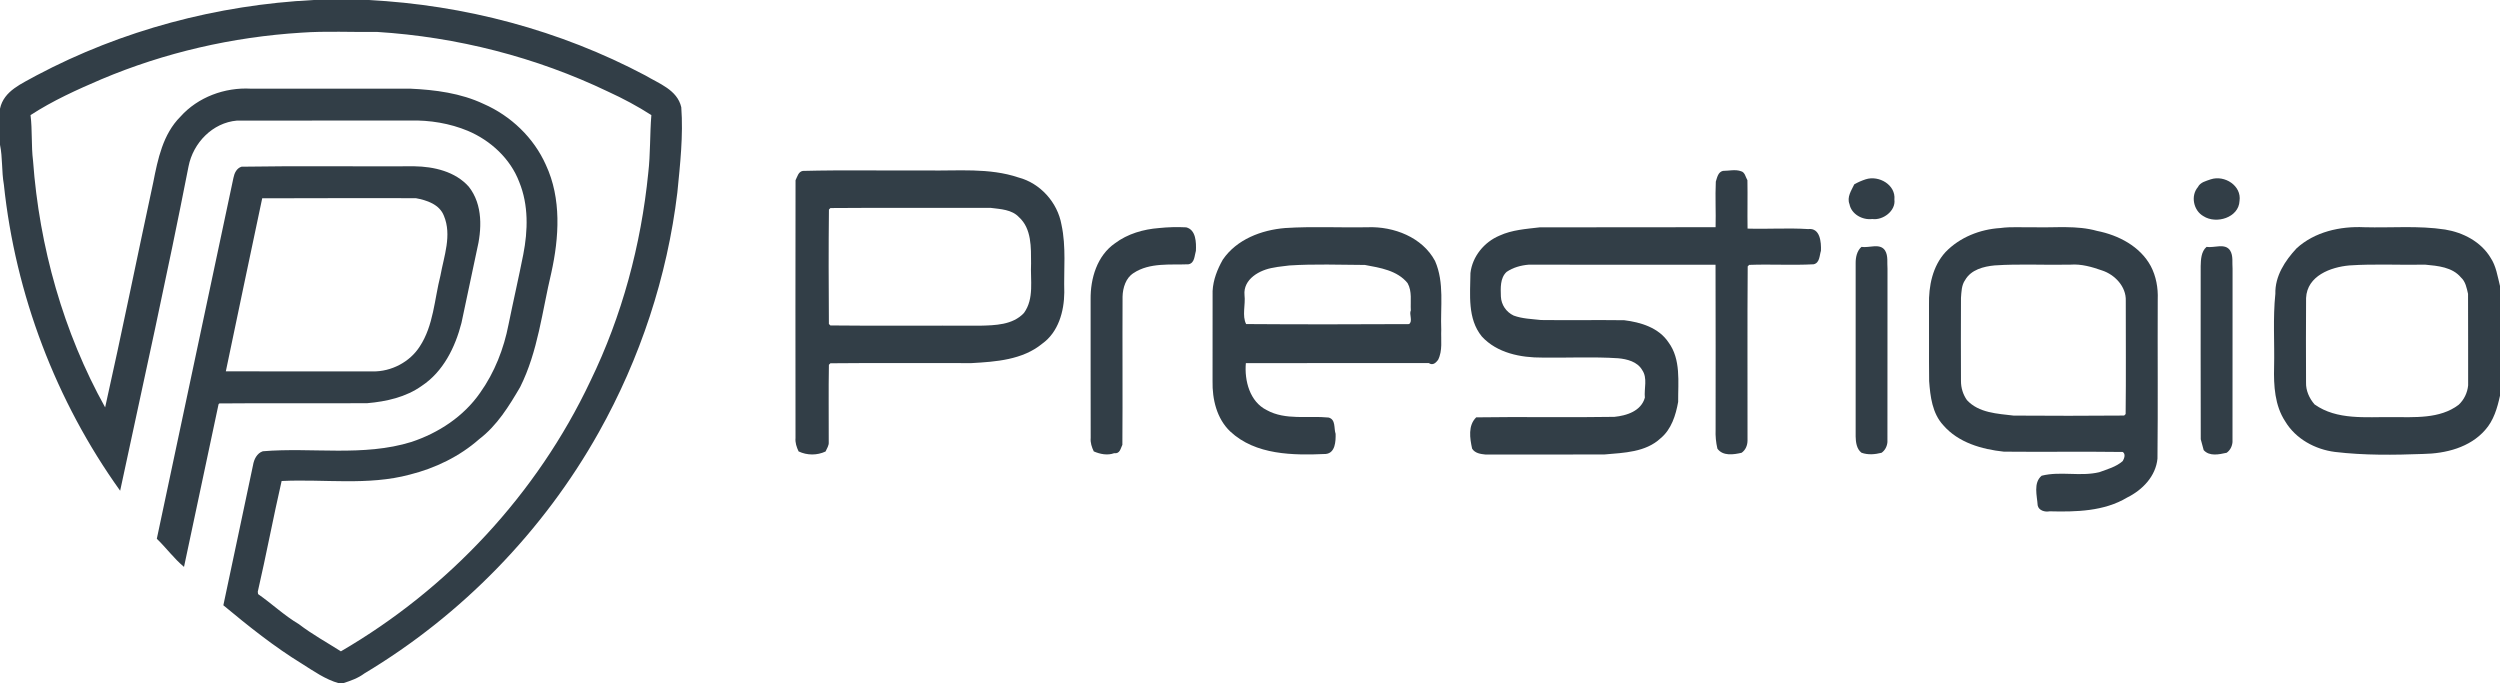 <?xml version="1.0" encoding="UTF-8" ?>
<!DOCTYPE svg PUBLIC "-//W3C//DTD SVG 1.1//EN" "http://www.w3.org/Graphics/SVG/1.1/DTD/svg11.dtd">
<svg width="1804pt" height="493pt" viewBox="0 0 1804 493" version="1.1" xmlns="http://www.w3.org/2000/svg">
<g id="#323e47fc">
<path fill="#323e47" opacity="1.00" d=" M 226.42 0.00 L 265.58 0.00 C 335.14 3.51 404.02 21.77 465.64 54.41 C 475.52 60.33 488.71 64.79 491.61 77.37 C 493.11 97.92 490.79 118.46 488.78 138.90 C 481.49 199.59 461.96 258.72 432.06 312.01 C 392.06 383.36 333.11 443.93 262.95 485.95 C 258.36 489.39 252.97 491.29 247.57 493.00 L 244.42 493.00 C 234.72 490.23 226.42 484.34 217.99 479.02 C 197.83 466.67 179.32 451.85 161.17 436.77 C 168.38 403.09 175.41 369.36 182.58 335.67 C 183.25 331.52 185.40 327.03 189.65 325.63 C 225.21 322.65 262.19 329.70 296.95 318.89 C 316.53 312.37 334.60 300.52 346.46 283.42 C 356.89 268.77 363.59 251.61 366.99 234.01 C 370.41 217.19 374.27 200.47 377.59 183.64 C 380.98 166.30 381.47 147.94 374.67 131.31 C 368.31 114.49 354.01 101.36 337.64 94.43 C 324.55 88.98 310.15 86.63 296.00 86.97 C 254.32 87.07 212.65 86.93 170.97 87.02 C 153.39 88.54 139.39 103.08 136.06 120.00 C 120.74 198.27 103.43 276.14 86.70 354.12 C 40.31 289.39 11.09 212.35 2.78 133.11 C 1.10 123.67 1.95 113.79 0.00 104.49 L 0.00 78.42 C 2.75 65.37 16.06 60.27 26.36 54.41 C 87.97 21.76 156.86 3.51 226.42 0.00 M 217.35 23.58 C 167.88 26.66 118.83 37.90 73.15 57.20 C 55.59 64.73 38.05 72.62 22.03 83.07 C 23.40 93.99 22.47 105.07 23.84 116.00 C 28.36 178.03 45.75 239.83 75.87 293.96 C 87.96 240.01 98.91 185.74 110.57 131.66 C 113.90 114.78 117.53 96.86 130.19 84.19 C 142.83 70.05 162.23 62.94 181.00 63.98 C 219.33 64.02 257.67 64.01 296.01 63.98 C 314.08 64.81 332.46 67.18 349.00 75.00 C 368.63 83.59 385.21 99.39 393.92 119.03 C 405.25 143.31 403.46 171.35 397.81 196.91 C 391.20 224.58 388.23 253.57 375.34 279.31 C 367.32 293.04 358.67 307.09 345.83 316.85 C 331.61 329.43 314.00 337.88 295.65 342.49 C 265.49 350.58 233.99 345.58 203.22 347.09 C 197.14 373.65 192.12 400.45 186.01 427.00 C 186.07 427.42 186.18 428.27 186.24 428.70 C 196.24 435.67 205.13 444.16 215.65 450.38 C 225.23 457.72 235.83 463.54 245.99 470.00 C 323.67 424.83 387.58 356.36 426.01 275.00 C 448.83 228.04 462.57 176.84 467.77 124.93 C 469.40 111.00 468.89 96.99 470.02 83.05 C 460.09 76.67 449.61 71.07 438.87 66.16 C 386.74 41.17 329.69 26.64 272.01 23.03 C 253.80 23.30 235.51 22.28 217.35 23.58 Z" />
<path fill="#323e47" opacity="1.00" d=" M 174.30 120.29 C 215.85 119.60 257.44 120.21 299.01 119.99 C 313.10 120.20 328.57 123.75 338.28 134.73 C 348.58 147.80 347.74 165.67 344.02 181.00 C 340.36 198.34 336.63 215.66 333.00 233.00 C 328.51 250.54 319.85 268.20 304.37 278.42 C 292.94 286.60 278.79 289.74 265.01 290.94 C 229.40 291.17 193.78 290.78 158.18 291.12 L 157.71 291.70 C 149.33 330.66 141.19 370.00 132.78 409.08 C 125.50 403.01 119.94 395.31 113.16 388.77 C 131.55 301.98 149.97 215.14 168.45 128.34 C 169.11 124.96 170.73 121.38 174.30 120.29 M 189.21 143.09 C 180.44 184.70 171.60 226.34 162.96 267.96 C 198.31 268.07 233.66 267.95 269.01 268.02 C 282.34 268.21 295.76 261.26 302.94 249.95 C 312.85 234.85 313.46 215.98 317.81 198.91 C 320.36 184.83 326.19 169.70 320.31 155.69 C 317.12 147.44 307.93 144.45 300.01 143.00 C 263.08 143.05 226.15 142.88 189.21 143.09 Z" />
<path fill="#323e47" opacity="1.00" d=" M 579.31 123.33 C 609.19 122.56 639.10 123.22 669.00 123.00 C 690.99 123.44 713.74 120.91 734.97 128.08 C 750.67 132.20 763.14 146.11 765.95 162.07 C 769.45 178.13 767.53 194.71 767.99 211.01 C 767.88 224.72 763.73 239.70 752.03 248.03 C 737.86 259.69 718.57 261.04 701.01 262.02 C 667.07 262.09 633.12 261.80 599.21 262.14 C 598.94 262.41 598.40 262.95 598.14 263.22 C 597.79 281.82 598.09 300.42 598.02 319.02 C 598.23 321.52 596.66 323.62 595.71 325.81 C 589.55 328.68 582.36 328.64 576.27 325.74 C 574.83 322.72 573.72 319.41 574.04 316.01 C 573.99 254.03 573.94 192.04 574.06 130.06 C 575.34 127.56 576.07 123.87 579.31 123.33 M 599.22 150.13 C 598.95 150.40 598.42 150.94 598.16 151.21 C 597.85 178.71 597.94 206.26 598.13 233.78 C 598.40 234.05 598.94 234.58 599.21 234.84 C 635.12 235.24 671.08 234.86 707.01 235.02 C 718.02 234.76 730.80 234.53 738.87 225.86 C 746.46 215.41 743.40 201.94 744.02 190.00 C 743.97 178.70 744.51 165.02 735.29 156.71 C 730.16 151.18 722.02 150.92 715.01 150.01 C 676.41 150.07 637.81 149.83 599.22 150.13 Z" />
<path fill="#323e47" opacity="1.00" d=" M 1243.30 123.30 C 1247.53 123.32 1252.22 122.04 1256.36 123.57 C 1259.19 124.29 1259.61 127.87 1260.94 130.06 C 1261.16 141.69 1260.84 153.33 1261.04 164.96 C 1275.58 165.41 1290.20 164.37 1304.73 165.30 C 1313.52 164.20 1314.24 174.92 1313.99 180.96 C 1312.87 184.49 1313.17 189.72 1308.70 190.71 C 1293.21 191.53 1277.68 190.55 1262.21 191.14 C 1261.94 191.41 1261.40 191.95 1261.14 192.22 C 1260.81 234.15 1261.08 276.08 1261.01 318.02 C 1260.96 321.40 1259.59 324.75 1256.75 326.72 C 1250.95 328.06 1243.24 329.26 1239.28 323.75 C 1238.23 319.26 1237.79 314.60 1237.98 310.01 C 1237.96 270.35 1238.09 230.69 1237.93 191.03 C 1192.95 190.95 1147.96 191.02 1102.98 191.00 C 1097.44 191.47 1091.82 193.03 1087.20 196.18 C 1082.35 200.59 1082.86 208.04 1083.04 213.96 C 1083.30 219.95 1086.90 225.19 1092.27 227.72 C 1098.57 230.04 1105.37 230.17 1111.99 230.93 C 1131.99 231.18 1152.00 230.81 1172.01 231.07 C 1183.98 232.53 1196.93 236.45 1203.97 247.02 C 1213.07 259.30 1210.85 275.68 1210.96 290.01 C 1209.24 299.61 1206.07 309.85 1198.27 316.27 C 1187.54 326.33 1171.84 326.72 1158.01 327.92 C 1129.33 328.11 1100.65 327.95 1071.99 328.00 C 1068.37 327.62 1064.37 327.11 1062.28 323.75 C 1060.65 316.30 1059.21 306.99 1065.23 301.16 C 1098.46 300.64 1131.71 301.38 1164.94 300.80 C 1173.81 299.92 1184.25 296.64 1186.94 286.94 C 1186.25 280.37 1189.06 272.86 1184.99 267.01 C 1181.58 261.00 1174.05 259.08 1167.66 258.52 C 1149.48 257.33 1131.21 258.30 1113.00 258.03 C 1097.39 258.14 1080.21 254.77 1069.26 242.77 C 1058.80 229.93 1060.92 212.47 1061.07 197.04 C 1062.45 185.07 1071.01 174.64 1082.01 170.04 C 1091.08 165.85 1101.21 165.23 1110.99 164.06 C 1153.31 163.88 1195.64 164.12 1237.97 163.95 C 1238.26 152.99 1237.62 142.01 1238.13 131.06 C 1239.09 128.09 1239.72 124.15 1243.30 123.30 Z" />
<path fill="#323e47" opacity="1.00" d=" M 1346.33 129.37 C 1355.84 126.35 1368.07 133.38 1367.00 144.00 C 1368.09 152.26 1358.61 159.15 1351.01 158.04 C 1343.97 158.93 1335.97 154.60 1334.59 147.33 C 1332.58 142.16 1335.95 137.46 1338.03 133.03 C 1340.63 131.52 1343.44 130.31 1346.33 129.37 Z" />
<path fill="#323e47" opacity="1.00" d=" M 1595.34 129.38 C 1605.29 126.16 1617.67 134.00 1616.04 145.01 C 1615.51 157.04 1599.19 161.96 1590.01 155.99 C 1582.86 152.03 1580.59 141.35 1586.00 135.01 C 1587.77 131.42 1591.93 130.63 1595.34 129.38 Z" />
<path fill="#323e47" opacity="1.00" d=" M 836.35 164.56 C 842.85 163.88 849.39 163.71 855.96 164.05 C 863.10 165.81 863.23 175.06 862.97 180.96 C 861.89 184.49 862.17 189.71 857.70 190.71 C 844.46 191.27 829.72 189.31 818.00 197.01 C 812.37 200.53 810.21 207.70 810.04 213.99 C 809.86 249.64 810.17 285.30 809.91 320.95 C 808.61 323.55 808.19 327.62 804.00 327.01 C 799.23 328.80 793.80 327.71 789.27 325.73 C 787.82 322.72 786.72 319.41 787.04 316.01 C 786.93 282.67 787.04 249.33 786.99 215.99 C 786.81 200.93 791.65 184.49 804.59 175.54 C 813.72 168.69 825.08 165.43 836.35 164.56 Z" />
<path fill="#323e47" opacity="1.00" d=" M 927.35 164.55 C 947.17 163.27 967.12 164.37 987.01 163.98 C 1005.71 163.30 1026.40 171.18 1035.55 188.36 C 1042.39 204.01 1039.30 221.47 1040.01 238.00 C 1039.69 245.20 1041.11 253.02 1037.70 259.71 C 1036.20 261.62 1034.07 264.04 1031.01 261.99 C 987.00 262.05 943.00 261.92 899.01 262.05 C 897.91 274.62 901.78 289.85 914.06 295.93 C 927.62 303.46 944.04 299.80 958.74 301.30 C 964.03 302.75 962.40 308.98 963.78 313.09 C 963.89 318.43 963.58 326.91 956.67 327.58 C 933.16 328.62 906.00 328.46 887.69 311.31 C 877.97 302.04 874.71 288.02 874.98 275.01 C 875.03 253.33 874.95 231.66 875.01 209.98 C 875.42 201.94 878.44 194.28 882.39 187.34 C 892.39 172.71 910.25 165.96 927.35 164.55 M 930.35 191.56 C 926.59 192.16 922.78 192.31 919.07 193.13 C 909.14 194.64 896.92 201.32 898.04 212.99 C 898.87 219.66 896.13 227.96 899.21 233.84 C 938.38 234.13 977.59 234.07 1016.78 233.87 C 1019.70 231.61 1016.63 226.77 1018.05 224.00 C 1017.67 217.45 1019.10 210.25 1015.70 204.28 C 1008.29 195.13 995.87 193.22 984.94 191.19 C 966.75 191.08 948.48 190.40 930.35 191.56 Z" />
<path fill="#323e47" opacity="1.00" d=" M 1443.35 164.56 C 1451.50 163.44 1459.77 164.20 1468.00 164.00 C 1483.07 164.43 1498.56 162.47 1513.30 166.64 C 1528.68 169.68 1544.31 177.77 1551.99 192.00 C 1555.85 199.33 1557.35 207.75 1557.02 215.99 C 1556.85 254.31 1557.24 292.63 1556.83 330.94 C 1555.60 343.67 1546.01 353.55 1535.00 358.99 C 1518.28 369.07 1497.88 369.44 1478.99 368.97 C 1475.69 369.65 1471.11 368.41 1470.39 364.69 C 1469.95 357.77 1467.08 348.43 1473.26 343.28 C 1486.81 339.86 1501.19 344.02 1514.84 340.74 C 1520.65 338.59 1526.96 336.92 1531.73 332.73 C 1532.88 330.82 1534.04 327.66 1531.78 326.14 C 1503.18 325.74 1474.58 326.21 1446.00 325.92 C 1430.03 324.23 1413.07 319.39 1402.22 306.79 C 1394.33 298.24 1392.88 286.11 1392.07 275.01 C 1391.85 256.67 1392.09 238.33 1391.97 220.00 C 1391.67 206.48 1394.49 192.14 1403.89 181.89 C 1414.11 171.27 1428.75 165.45 1443.35 164.56 M 1439.34 191.52 C 1431.38 192.26 1422.30 194.60 1418.05 202.05 C 1415.39 205.78 1415.39 210.61 1415.04 214.99 C 1414.95 235.00 1414.96 255.00 1415.04 275.01 C 1415.02 279.86 1416.53 284.76 1419.35 288.72 C 1427.88 298.00 1441.37 298.50 1452.99 299.89 C 1479.58 300.06 1506.18 300.11 1532.78 299.86 C 1533.05 299.60 1533.59 299.06 1533.86 298.79 C 1534.18 271.54 1533.94 244.26 1533.96 216.99 C 1534.34 206.84 1526.06 198.17 1516.87 195.17 C 1509.55 192.60 1501.84 190.36 1494.00 190.97 C 1475.78 191.37 1457.51 190.30 1439.34 191.52 Z" />
<path fill="#323e47" opacity="1.00" d=" M 1657.20 179.20 C 1670.26 167.25 1688.69 163.14 1706.00 163.97 C 1725.44 164.51 1745.06 162.68 1764.38 165.63 C 1777.37 167.76 1790.17 174.37 1797.14 185.89 C 1801.24 191.96 1802.23 199.44 1804.00 206.39 L 1804.00 285.53 C 1802.08 294.33 1799.45 303.44 1793.28 310.29 C 1782.27 322.95 1764.76 327.30 1748.62 327.57 C 1727.40 328.35 1706.07 328.64 1684.96 326.12 C 1670.58 324.32 1656.53 316.69 1648.98 304.02 C 1641.46 292.61 1640.65 278.27 1640.98 265.00 C 1641.40 247.34 1640.06 229.60 1641.90 212.00 C 1641.56 199.28 1648.87 188.13 1657.20 179.20 M 1695.34 191.53 C 1681.85 192.73 1664.78 199.01 1664.07 215.04 C 1663.91 235.36 1663.98 255.68 1664.04 276.01 C 1663.85 281.83 1666.41 287.48 1670.17 291.81 C 1686.33 303.33 1707.31 300.76 1726.00 301.00 C 1742.06 300.93 1760.45 302.49 1774.11 292.14 C 1778.05 288.53 1780.53 283.36 1781.01 278.02 C 1780.94 256.02 1781.08 234.02 1780.94 212.03 C 1779.96 207.85 1779.16 203.18 1775.81 200.19 C 1769.56 192.71 1759.08 191.83 1750.01 190.98 C 1731.78 191.34 1713.51 190.31 1695.34 191.53 Z" />
<path fill="#323e47" opacity="1.00" d=" M 1343.23 178.15 C 1348.59 179.09 1356.61 175.20 1360.24 180.74 C 1362.66 184.60 1361.63 189.67 1362.02 193.99 C 1361.94 235.67 1362.06 277.34 1361.97 319.02 C 1361.70 322.08 1360.29 324.92 1357.75 326.72 C 1352.95 327.92 1347.97 328.39 1343.25 326.69 C 1339.75 324.05 1339.11 319.04 1339.04 315.01 C 1338.97 273.34 1338.97 231.66 1339.04 189.99 C 1338.99 185.81 1339.92 181.03 1343.23 178.15 Z" />
<path fill="#323e47" opacity="1.00" d=" M 1592.24 178.15 C 1597.58 179.08 1605.61 175.20 1609.24 180.74 C 1611.66 184.60 1610.62 189.67 1611.02 193.99 C 1610.94 235.67 1611.06 277.34 1610.97 319.02 C 1610.70 322.08 1609.29 324.92 1606.75 326.72 C 1601.27 327.91 1594.38 329.51 1590.17 324.79 C 1589.64 322.84 1588.59 318.93 1588.06 316.97 C 1587.92 275.31 1588.02 233.65 1588.01 191.99 C 1588.13 187.29 1588.35 181.49 1592.24 178.15 Z" />
</g>
</svg>
